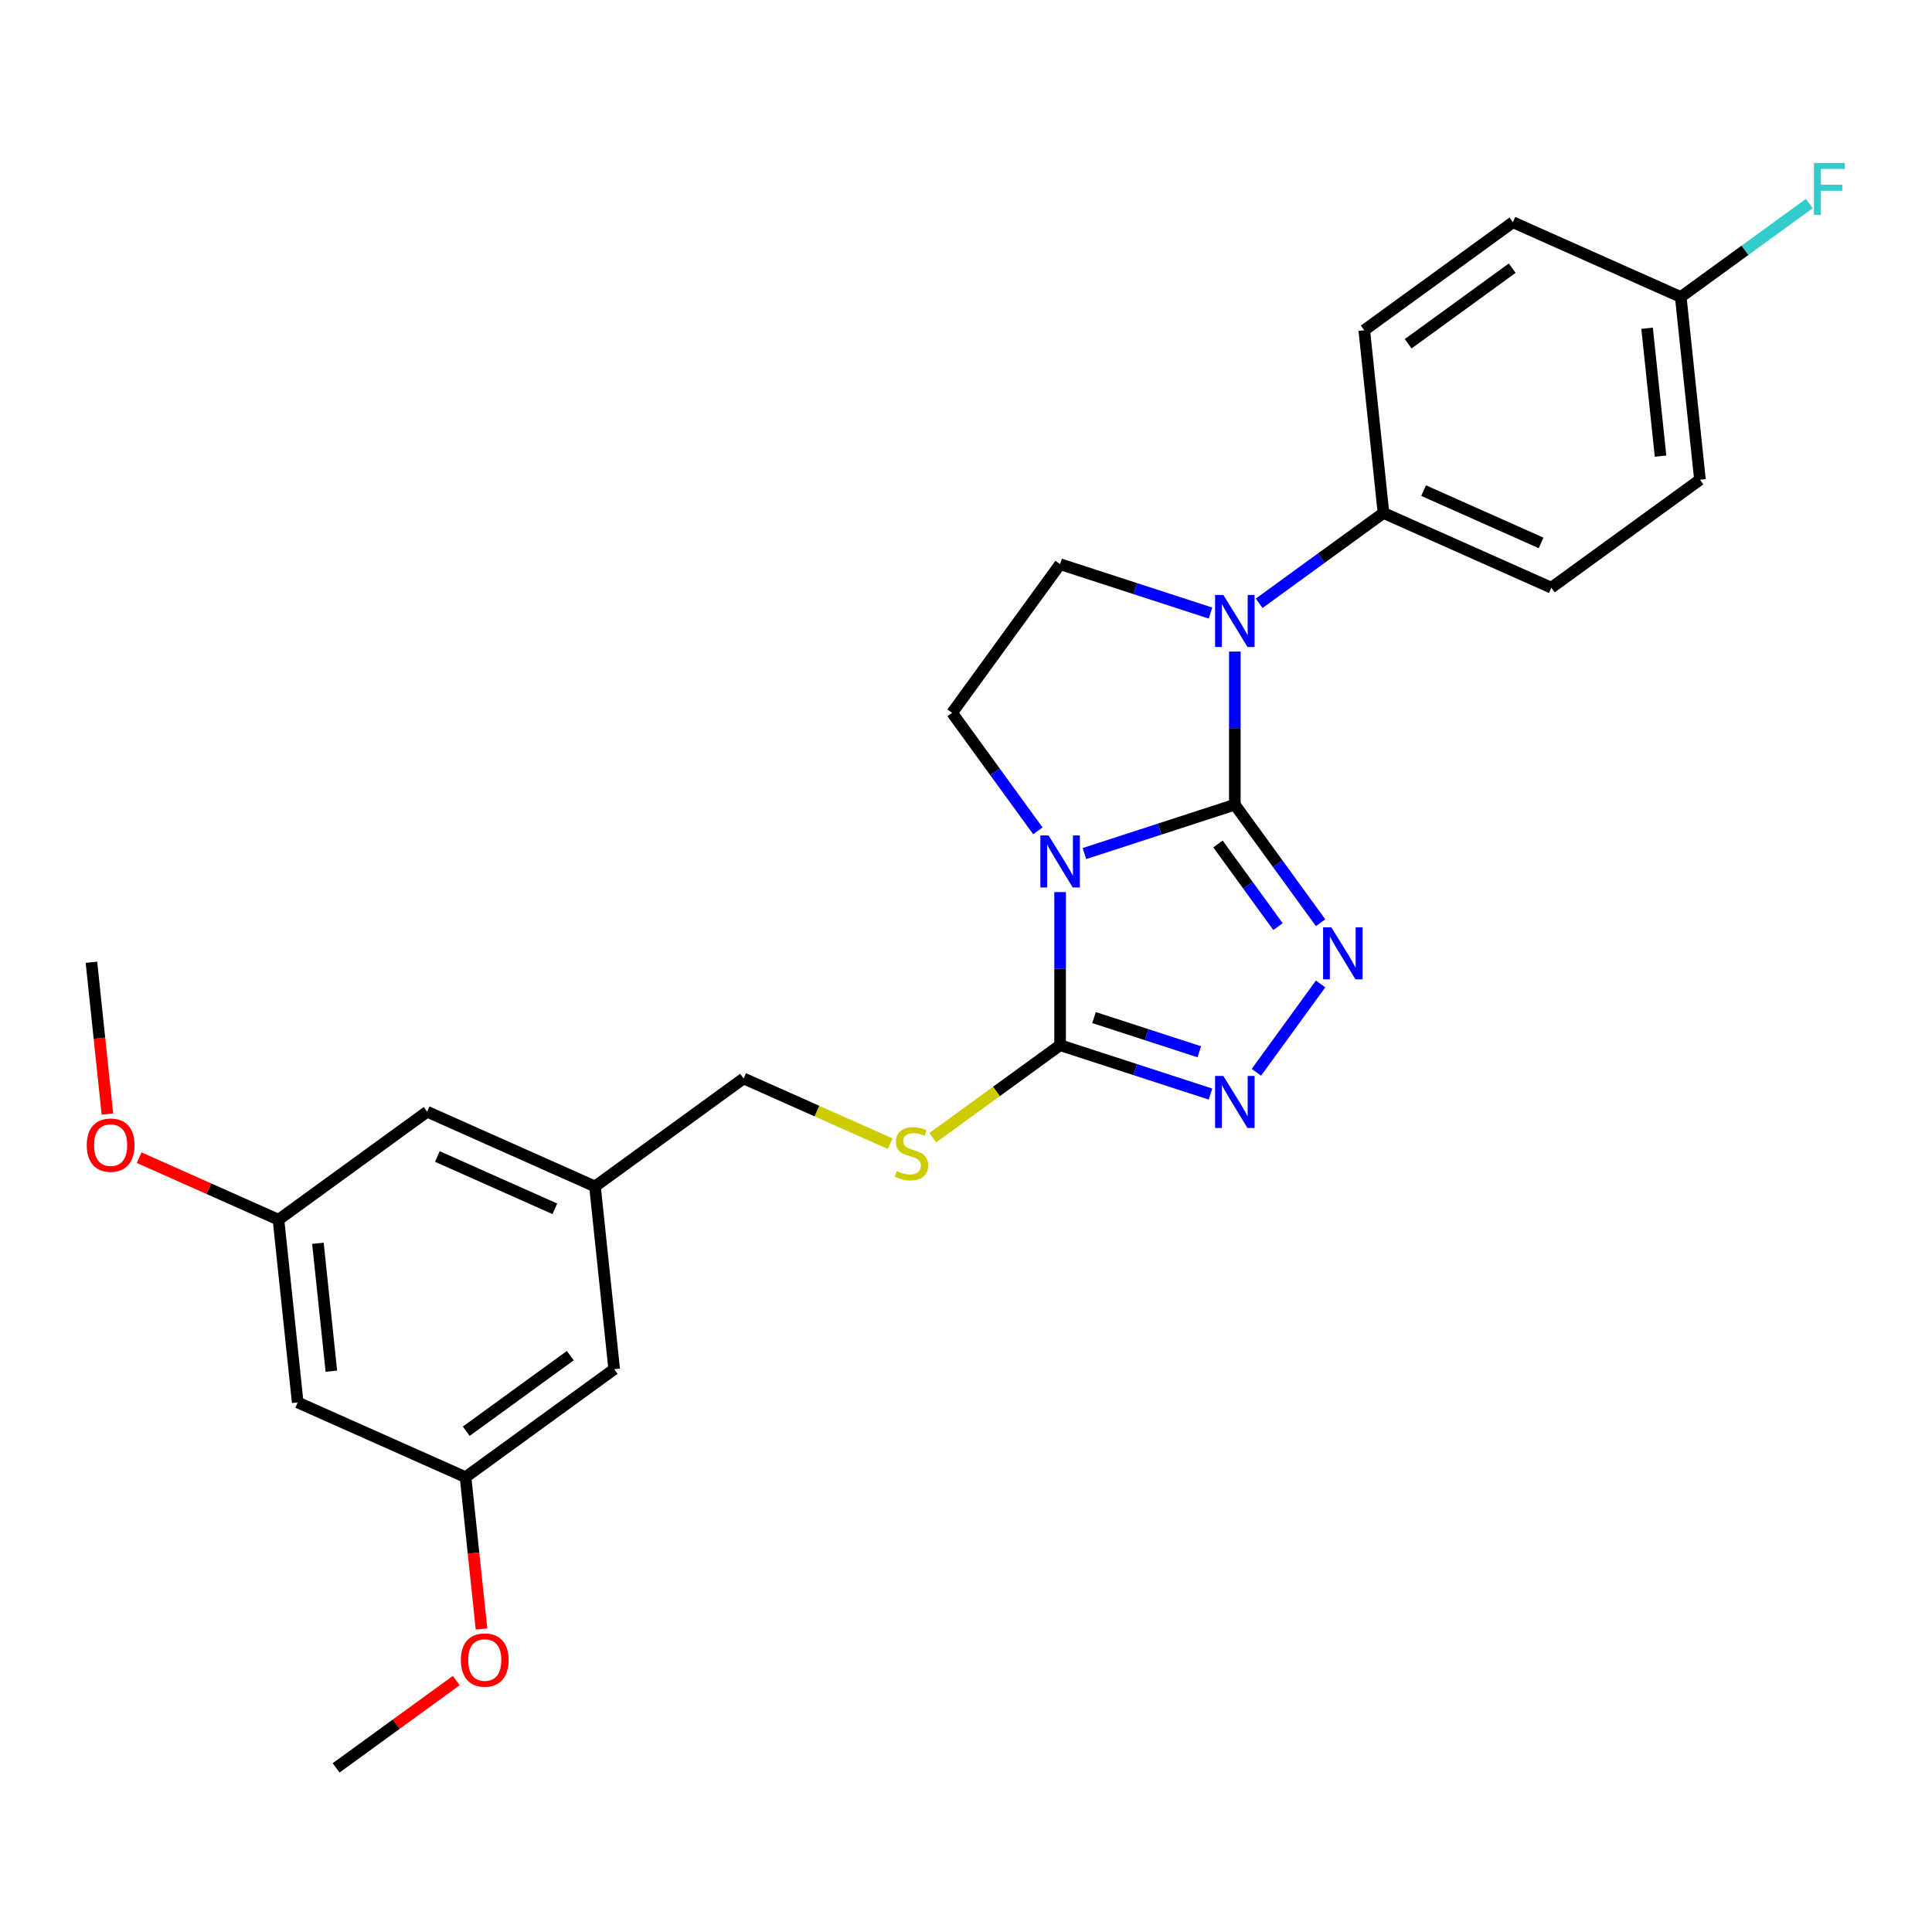 <?xml version='1.0' encoding='iso-8859-1'?>
<svg version='1.1' baseProfile='full'
              xmlns='http://www.w3.org/2000/svg'
                      xmlns:rdkit='http://www.rdkit.org/xml'
                      xmlns:xlink='http://www.w3.org/1999/xlink'
                  xml:space='preserve'
width='1000px' height='1000px' viewBox='0 0 1000 1000'>
<!-- END OF HEADER -->
<rect style='opacity:1.0;fill:#FFFFFF;stroke:none' width='1000' height='1000' x='0' y='0'> </rect>
<path class='bond-0' d='M 639.149,416.505 L 600.223,429.152' style='fill:none;fill-rule:evenodd;stroke:#000000;stroke-width:6px;stroke-linecap:butt;stroke-linejoin:miter;stroke-opacity:1' />
<path class='bond-0' d='M 600.223,429.152 L 561.297,441.8' style='fill:none;fill-rule:evenodd;stroke:#0000FF;stroke-width:6px;stroke-linecap:butt;stroke-linejoin:miter;stroke-opacity:1' />
<path class='bond-1' d='M 639.149,416.505 L 661.343,447.051' style='fill:none;fill-rule:evenodd;stroke:#000000;stroke-width:6px;stroke-linecap:butt;stroke-linejoin:miter;stroke-opacity:1' />
<path class='bond-1' d='M 661.343,447.051 L 683.536,477.597' style='fill:none;fill-rule:evenodd;stroke:#0000FF;stroke-width:6px;stroke-linecap:butt;stroke-linejoin:miter;stroke-opacity:1' />
<path class='bond-1' d='M 630.42,436.848 L 645.955,458.23' style='fill:none;fill-rule:evenodd;stroke:#000000;stroke-width:6px;stroke-linecap:butt;stroke-linejoin:miter;stroke-opacity:1' />
<path class='bond-1' d='M 645.955,458.23 L 661.491,479.613' style='fill:none;fill-rule:evenodd;stroke:#0000FF;stroke-width:6px;stroke-linecap:butt;stroke-linejoin:miter;stroke-opacity:1' />
<path class='bond-2' d='M 639.149,416.505 L 639.149,376.877' style='fill:none;fill-rule:evenodd;stroke:#000000;stroke-width:6px;stroke-linecap:butt;stroke-linejoin:miter;stroke-opacity:1' />
<path class='bond-2' d='M 639.149,376.877 L 639.149,337.25' style='fill:none;fill-rule:evenodd;stroke:#0000FF;stroke-width:6px;stroke-linecap:butt;stroke-linejoin:miter;stroke-opacity:1' />
<path class='bond-3' d='M 548.706,461.735 L 548.706,501.362' style='fill:none;fill-rule:evenodd;stroke:#0000FF;stroke-width:6px;stroke-linecap:butt;stroke-linejoin:miter;stroke-opacity:1' />
<path class='bond-3' d='M 548.706,501.362 L 548.706,540.989' style='fill:none;fill-rule:evenodd;stroke:#000000;stroke-width:6px;stroke-linecap:butt;stroke-linejoin:miter;stroke-opacity:1' />
<path class='bond-5' d='M 537.195,430.048 L 515.002,399.502' style='fill:none;fill-rule:evenodd;stroke:#0000FF;stroke-width:6px;stroke-linecap:butt;stroke-linejoin:miter;stroke-opacity:1' />
<path class='bond-5' d='M 515.002,399.502 L 492.809,368.956' style='fill:none;fill-rule:evenodd;stroke:#000000;stroke-width:6px;stroke-linecap:butt;stroke-linejoin:miter;stroke-opacity:1' />
<path class='bond-4' d='M 683.536,509.284 L 650.305,555.022' style='fill:none;fill-rule:evenodd;stroke:#0000FF;stroke-width:6px;stroke-linecap:butt;stroke-linejoin:miter;stroke-opacity:1' />
<path class='bond-6' d='M 626.559,317.316 L 587.632,304.668' style='fill:none;fill-rule:evenodd;stroke:#0000FF;stroke-width:6px;stroke-linecap:butt;stroke-linejoin:miter;stroke-opacity:1' />
<path class='bond-6' d='M 587.632,304.668 L 548.706,292.02' style='fill:none;fill-rule:evenodd;stroke:#000000;stroke-width:6px;stroke-linecap:butt;stroke-linejoin:miter;stroke-opacity:1' />
<path class='bond-8' d='M 651.74,312.259 L 683.913,288.884' style='fill:none;fill-rule:evenodd;stroke:#0000FF;stroke-width:6px;stroke-linecap:butt;stroke-linejoin:miter;stroke-opacity:1' />
<path class='bond-8' d='M 683.913,288.884 L 716.085,265.51' style='fill:none;fill-rule:evenodd;stroke:#000000;stroke-width:6px;stroke-linecap:butt;stroke-linejoin:miter;stroke-opacity:1' />
<path class='bond-7' d='M 548.706,540.989 L 515.744,564.937' style='fill:none;fill-rule:evenodd;stroke:#000000;stroke-width:6px;stroke-linecap:butt;stroke-linejoin:miter;stroke-opacity:1' />
<path class='bond-7' d='M 515.744,564.937 L 482.783,588.885' style='fill:none;fill-rule:evenodd;stroke:#CCCC00;stroke-width:6px;stroke-linecap:butt;stroke-linejoin:miter;stroke-opacity:1' />
<path class='bond-27' d='M 548.706,540.989 L 587.632,553.637' style='fill:none;fill-rule:evenodd;stroke:#000000;stroke-width:6px;stroke-linecap:butt;stroke-linejoin:miter;stroke-opacity:1' />
<path class='bond-27' d='M 587.632,553.637 L 626.559,566.285' style='fill:none;fill-rule:evenodd;stroke:#0000FF;stroke-width:6px;stroke-linecap:butt;stroke-linejoin:miter;stroke-opacity:1' />
<path class='bond-27' d='M 566.261,526.695 L 593.51,535.548' style='fill:none;fill-rule:evenodd;stroke:#000000;stroke-width:6px;stroke-linecap:butt;stroke-linejoin:miter;stroke-opacity:1' />
<path class='bond-27' d='M 593.51,535.548 L 620.758,544.402' style='fill:none;fill-rule:evenodd;stroke:#0000FF;stroke-width:6px;stroke-linecap:butt;stroke-linejoin:miter;stroke-opacity:1' />
<path class='bond-26' d='M 492.809,368.956 L 548.706,292.02' style='fill:none;fill-rule:evenodd;stroke:#000000;stroke-width:6px;stroke-linecap:butt;stroke-linejoin:miter;stroke-opacity:1' />
<path class='bond-15' d='M 460.758,591.983 L 422.826,575.095' style='fill:none;fill-rule:evenodd;stroke:#CCCC00;stroke-width:6px;stroke-linecap:butt;stroke-linejoin:miter;stroke-opacity:1' />
<path class='bond-15' d='M 422.826,575.095 L 384.894,558.207' style='fill:none;fill-rule:evenodd;stroke:#000000;stroke-width:6px;stroke-linecap:butt;stroke-linejoin:miter;stroke-opacity:1' />
<path class='bond-13' d='M 716.085,265.51 L 802.961,304.189' style='fill:none;fill-rule:evenodd;stroke:#000000;stroke-width:6px;stroke-linecap:butt;stroke-linejoin:miter;stroke-opacity:1' />
<path class='bond-13' d='M 736.853,253.936 L 797.666,281.012' style='fill:none;fill-rule:evenodd;stroke:#000000;stroke-width:6px;stroke-linecap:butt;stroke-linejoin:miter;stroke-opacity:1' />
<path class='bond-14' d='M 716.085,265.51 L 706.145,170.933' style='fill:none;fill-rule:evenodd;stroke:#000000;stroke-width:6px;stroke-linecap:butt;stroke-linejoin:miter;stroke-opacity:1' />
<path class='bond-9' d='M 154.087,725.898 L 144.146,631.321' style='fill:none;fill-rule:evenodd;stroke:#000000;stroke-width:6px;stroke-linecap:butt;stroke-linejoin:miter;stroke-opacity:1' />
<path class='bond-9' d='M 171.511,709.723 L 164.553,643.519' style='fill:none;fill-rule:evenodd;stroke:#000000;stroke-width:6px;stroke-linecap:butt;stroke-linejoin:miter;stroke-opacity:1' />
<path class='bond-29' d='M 154.087,725.898 L 240.963,764.578' style='fill:none;fill-rule:evenodd;stroke:#000000;stroke-width:6px;stroke-linecap:butt;stroke-linejoin:miter;stroke-opacity:1' />
<path class='bond-10' d='M 240.963,764.578 L 317.899,708.681' style='fill:none;fill-rule:evenodd;stroke:#000000;stroke-width:6px;stroke-linecap:butt;stroke-linejoin:miter;stroke-opacity:1' />
<path class='bond-10' d='M 241.324,740.806 L 295.179,701.678' style='fill:none;fill-rule:evenodd;stroke:#000000;stroke-width:6px;stroke-linecap:butt;stroke-linejoin:miter;stroke-opacity:1' />
<path class='bond-23' d='M 240.963,764.578 L 245.093,803.868' style='fill:none;fill-rule:evenodd;stroke:#000000;stroke-width:6px;stroke-linecap:butt;stroke-linejoin:miter;stroke-opacity:1' />
<path class='bond-23' d='M 245.093,803.868 L 249.222,843.159' style='fill:none;fill-rule:evenodd;stroke:#FF0000;stroke-width:6px;stroke-linecap:butt;stroke-linejoin:miter;stroke-opacity:1' />
<path class='bond-11' d='M 144.146,631.321 L 221.082,575.424' style='fill:none;fill-rule:evenodd;stroke:#000000;stroke-width:6px;stroke-linecap:butt;stroke-linejoin:miter;stroke-opacity:1' />
<path class='bond-22' d='M 144.146,631.321 L 108.078,615.262' style='fill:none;fill-rule:evenodd;stroke:#000000;stroke-width:6px;stroke-linecap:butt;stroke-linejoin:miter;stroke-opacity:1' />
<path class='bond-22' d='M 108.078,615.262 L 72.01,599.204' style='fill:none;fill-rule:evenodd;stroke:#FF0000;stroke-width:6px;stroke-linecap:butt;stroke-linejoin:miter;stroke-opacity:1' />
<path class='bond-12' d='M 307.958,614.104 L 384.894,558.207' style='fill:none;fill-rule:evenodd;stroke:#000000;stroke-width:6px;stroke-linecap:butt;stroke-linejoin:miter;stroke-opacity:1' />
<path class='bond-16' d='M 307.958,614.104 L 317.899,708.681' style='fill:none;fill-rule:evenodd;stroke:#000000;stroke-width:6px;stroke-linecap:butt;stroke-linejoin:miter;stroke-opacity:1' />
<path class='bond-17' d='M 307.958,614.104 L 221.082,575.424' style='fill:none;fill-rule:evenodd;stroke:#000000;stroke-width:6px;stroke-linecap:butt;stroke-linejoin:miter;stroke-opacity:1' />
<path class='bond-17' d='M 287.191,625.677 L 226.378,598.601' style='fill:none;fill-rule:evenodd;stroke:#000000;stroke-width:6px;stroke-linecap:butt;stroke-linejoin:miter;stroke-opacity:1' />
<path class='bond-20' d='M 802.961,304.189 L 879.897,248.292' style='fill:none;fill-rule:evenodd;stroke:#000000;stroke-width:6px;stroke-linecap:butt;stroke-linejoin:miter;stroke-opacity:1' />
<path class='bond-19' d='M 706.145,170.933 L 783.081,115.036' style='fill:none;fill-rule:evenodd;stroke:#000000;stroke-width:6px;stroke-linecap:butt;stroke-linejoin:miter;stroke-opacity:1' />
<path class='bond-19' d='M 728.865,177.935 L 782.72,138.807' style='fill:none;fill-rule:evenodd;stroke:#000000;stroke-width:6px;stroke-linecap:butt;stroke-linejoin:miter;stroke-opacity:1' />
<path class='bond-18' d='M 869.957,153.715 L 783.081,115.036' style='fill:none;fill-rule:evenodd;stroke:#000000;stroke-width:6px;stroke-linecap:butt;stroke-linejoin:miter;stroke-opacity:1' />
<path class='bond-21' d='M 869.957,153.715 L 903.232,129.539' style='fill:none;fill-rule:evenodd;stroke:#000000;stroke-width:6px;stroke-linecap:butt;stroke-linejoin:miter;stroke-opacity:1' />
<path class='bond-21' d='M 903.232,129.539 L 936.508,105.363' style='fill:none;fill-rule:evenodd;stroke:#33CCCC;stroke-width:6px;stroke-linecap:butt;stroke-linejoin:miter;stroke-opacity:1' />
<path class='bond-28' d='M 869.957,153.715 L 879.897,248.292' style='fill:none;fill-rule:evenodd;stroke:#000000;stroke-width:6px;stroke-linecap:butt;stroke-linejoin:miter;stroke-opacity:1' />
<path class='bond-28' d='M 852.533,169.89 L 859.491,236.094' style='fill:none;fill-rule:evenodd;stroke:#000000;stroke-width:6px;stroke-linecap:butt;stroke-linejoin:miter;stroke-opacity:1' />
<path class='bond-24' d='M 55.589,576.646 L 51.459,537.355' style='fill:none;fill-rule:evenodd;stroke:#FF0000;stroke-width:6px;stroke-linecap:butt;stroke-linejoin:miter;stroke-opacity:1' />
<path class='bond-24' d='M 51.459,537.355 L 47.33,498.064' style='fill:none;fill-rule:evenodd;stroke:#000000;stroke-width:6px;stroke-linecap:butt;stroke-linejoin:miter;stroke-opacity:1' />
<path class='bond-25' d='M 236.163,869.864 L 205.065,892.458' style='fill:none;fill-rule:evenodd;stroke:#FF0000;stroke-width:6px;stroke-linecap:butt;stroke-linejoin:miter;stroke-opacity:1' />
<path class='bond-25' d='M 205.065,892.458 L 173.968,915.052' style='fill:none;fill-rule:evenodd;stroke:#000000;stroke-width:6px;stroke-linecap:butt;stroke-linejoin:miter;stroke-opacity:1' />
<path  class='atom-1' d='M 542.753 432.426
L 551.578 446.69
Q 552.453 448.098, 553.86 450.646
Q 555.268 453.195, 555.344 453.347
L 555.344 432.426
L 558.92 432.426
L 558.92 459.357
L 555.23 459.357
L 545.758 443.761
Q 544.655 441.935, 543.476 439.843
Q 542.335 437.751, 541.992 437.104
L 541.992 459.357
L 538.493 459.357
L 538.493 432.426
L 542.753 432.426
' fill='#0000FF'/>
<path  class='atom-2' d='M 689.093 479.974
L 697.919 494.239
Q 698.793 495.647, 700.201 498.195
Q 701.608 500.744, 701.684 500.896
L 701.684 479.974
L 705.26 479.974
L 705.26 506.906
L 701.57 506.906
L 692.099 491.31
Q 690.995 489.484, 689.816 487.392
Q 688.675 485.3, 688.333 484.653
L 688.333 506.906
L 684.833 506.906
L 684.833 479.974
L 689.093 479.974
' fill='#0000FF'/>
<path  class='atom-3' d='M 633.196 307.941
L 642.021 322.205
Q 642.896 323.613, 644.304 326.162
Q 645.711 328.71, 645.787 328.862
L 645.787 307.941
L 649.363 307.941
L 649.363 334.873
L 645.673 334.873
L 636.201 319.276
Q 635.098 317.451, 633.919 315.358
Q 632.778 313.266, 632.436 312.62
L 632.436 334.873
L 628.936 334.873
L 628.936 307.941
L 633.196 307.941
' fill='#0000FF'/>
<path  class='atom-5' d='M 633.196 556.91
L 642.021 571.175
Q 642.896 572.582, 644.304 575.131
Q 645.711 577.68, 645.787 577.832
L 645.787 556.91
L 649.363 556.91
L 649.363 583.842
L 645.673 583.842
L 636.201 568.246
Q 635.098 566.42, 633.919 564.328
Q 632.778 562.236, 632.436 561.589
L 632.436 583.842
L 628.936 583.842
L 628.936 556.91
L 633.196 556.91
' fill='#0000FF'/>
<path  class='atom-8' d='M 464.162 606.13
Q 464.467 606.244, 465.722 606.777
Q 466.977 607.309, 468.347 607.651
Q 469.754 607.956, 471.124 607.956
Q 473.672 607.956, 475.156 606.738
Q 476.639 605.483, 476.639 603.315
Q 476.639 601.831, 475.879 600.918
Q 475.156 600.006, 474.015 599.511
Q 472.873 599.017, 470.971 598.446
Q 468.575 597.723, 467.13 597.038
Q 465.722 596.354, 464.695 594.908
Q 463.706 593.463, 463.706 591.028
Q 463.706 587.643, 465.988 585.551
Q 468.309 583.459, 472.873 583.459
Q 475.993 583.459, 479.53 584.942
L 478.655 587.871
Q 475.422 586.54, 472.988 586.54
Q 470.363 586.54, 468.917 587.643
Q 467.472 588.708, 467.51 590.572
Q 467.51 592.017, 468.233 592.892
Q 468.993 593.767, 470.059 594.262
Q 471.162 594.756, 472.988 595.327
Q 475.422 596.088, 476.868 596.848
Q 478.313 597.609, 479.34 599.169
Q 480.405 600.69, 480.405 603.315
Q 480.405 607.043, 477.895 609.059
Q 475.422 611.037, 471.276 611.037
Q 468.879 611.037, 467.053 610.504
Q 465.266 610.01, 463.135 609.135
L 464.162 606.13
' fill='#CCCC00'/>
<path  class='atom-22' d='M 938.885 84.352
L 954.9 84.352
L 954.9 87.434
L 942.499 87.434
L 942.499 95.612
L 953.53 95.612
L 953.53 98.731
L 942.499 98.731
L 942.499 111.284
L 938.885 111.284
L 938.885 84.352
' fill='#33CCCC'/>
<path  class='atom-23' d='M 44.907 592.717
Q 44.907 586.251, 48.103 582.637
Q 51.298 579.023, 57.27 579.023
Q 63.242 579.023, 66.438 582.637
Q 69.633 586.251, 69.633 592.717
Q 69.633 599.26, 66.4 602.988
Q 63.166 606.678, 57.27 606.678
Q 51.336 606.678, 48.103 602.988
Q 44.907 599.298, 44.907 592.717
M 57.27 603.635
Q 61.378 603.635, 63.585 600.896
Q 65.829 598.119, 65.829 592.717
Q 65.829 587.43, 63.585 584.767
Q 61.378 582.066, 57.27 582.066
Q 53.162 582.066, 50.918 584.729
Q 48.711 587.392, 48.711 592.717
Q 48.711 598.157, 50.918 600.896
Q 53.162 603.635, 57.27 603.635
' fill='#FF0000'/>
<path  class='atom-24' d='M 238.541 859.231
Q 238.541 852.764, 241.736 849.15
Q 244.931 845.537, 250.903 845.537
Q 256.876 845.537, 260.071 849.15
Q 263.266 852.764, 263.266 859.231
Q 263.266 865.773, 260.033 869.501
Q 256.799 873.191, 250.903 873.191
Q 244.969 873.191, 241.736 869.501
Q 238.541 865.811, 238.541 859.231
M 250.903 870.148
Q 255.012 870.148, 257.218 867.409
Q 259.462 864.632, 259.462 859.231
Q 259.462 853.943, 257.218 851.28
Q 255.012 848.58, 250.903 848.58
Q 246.795 848.58, 244.551 851.242
Q 242.345 853.905, 242.345 859.231
Q 242.345 864.67, 244.551 867.409
Q 246.795 870.148, 250.903 870.148
' fill='#FF0000'/>
</svg>
